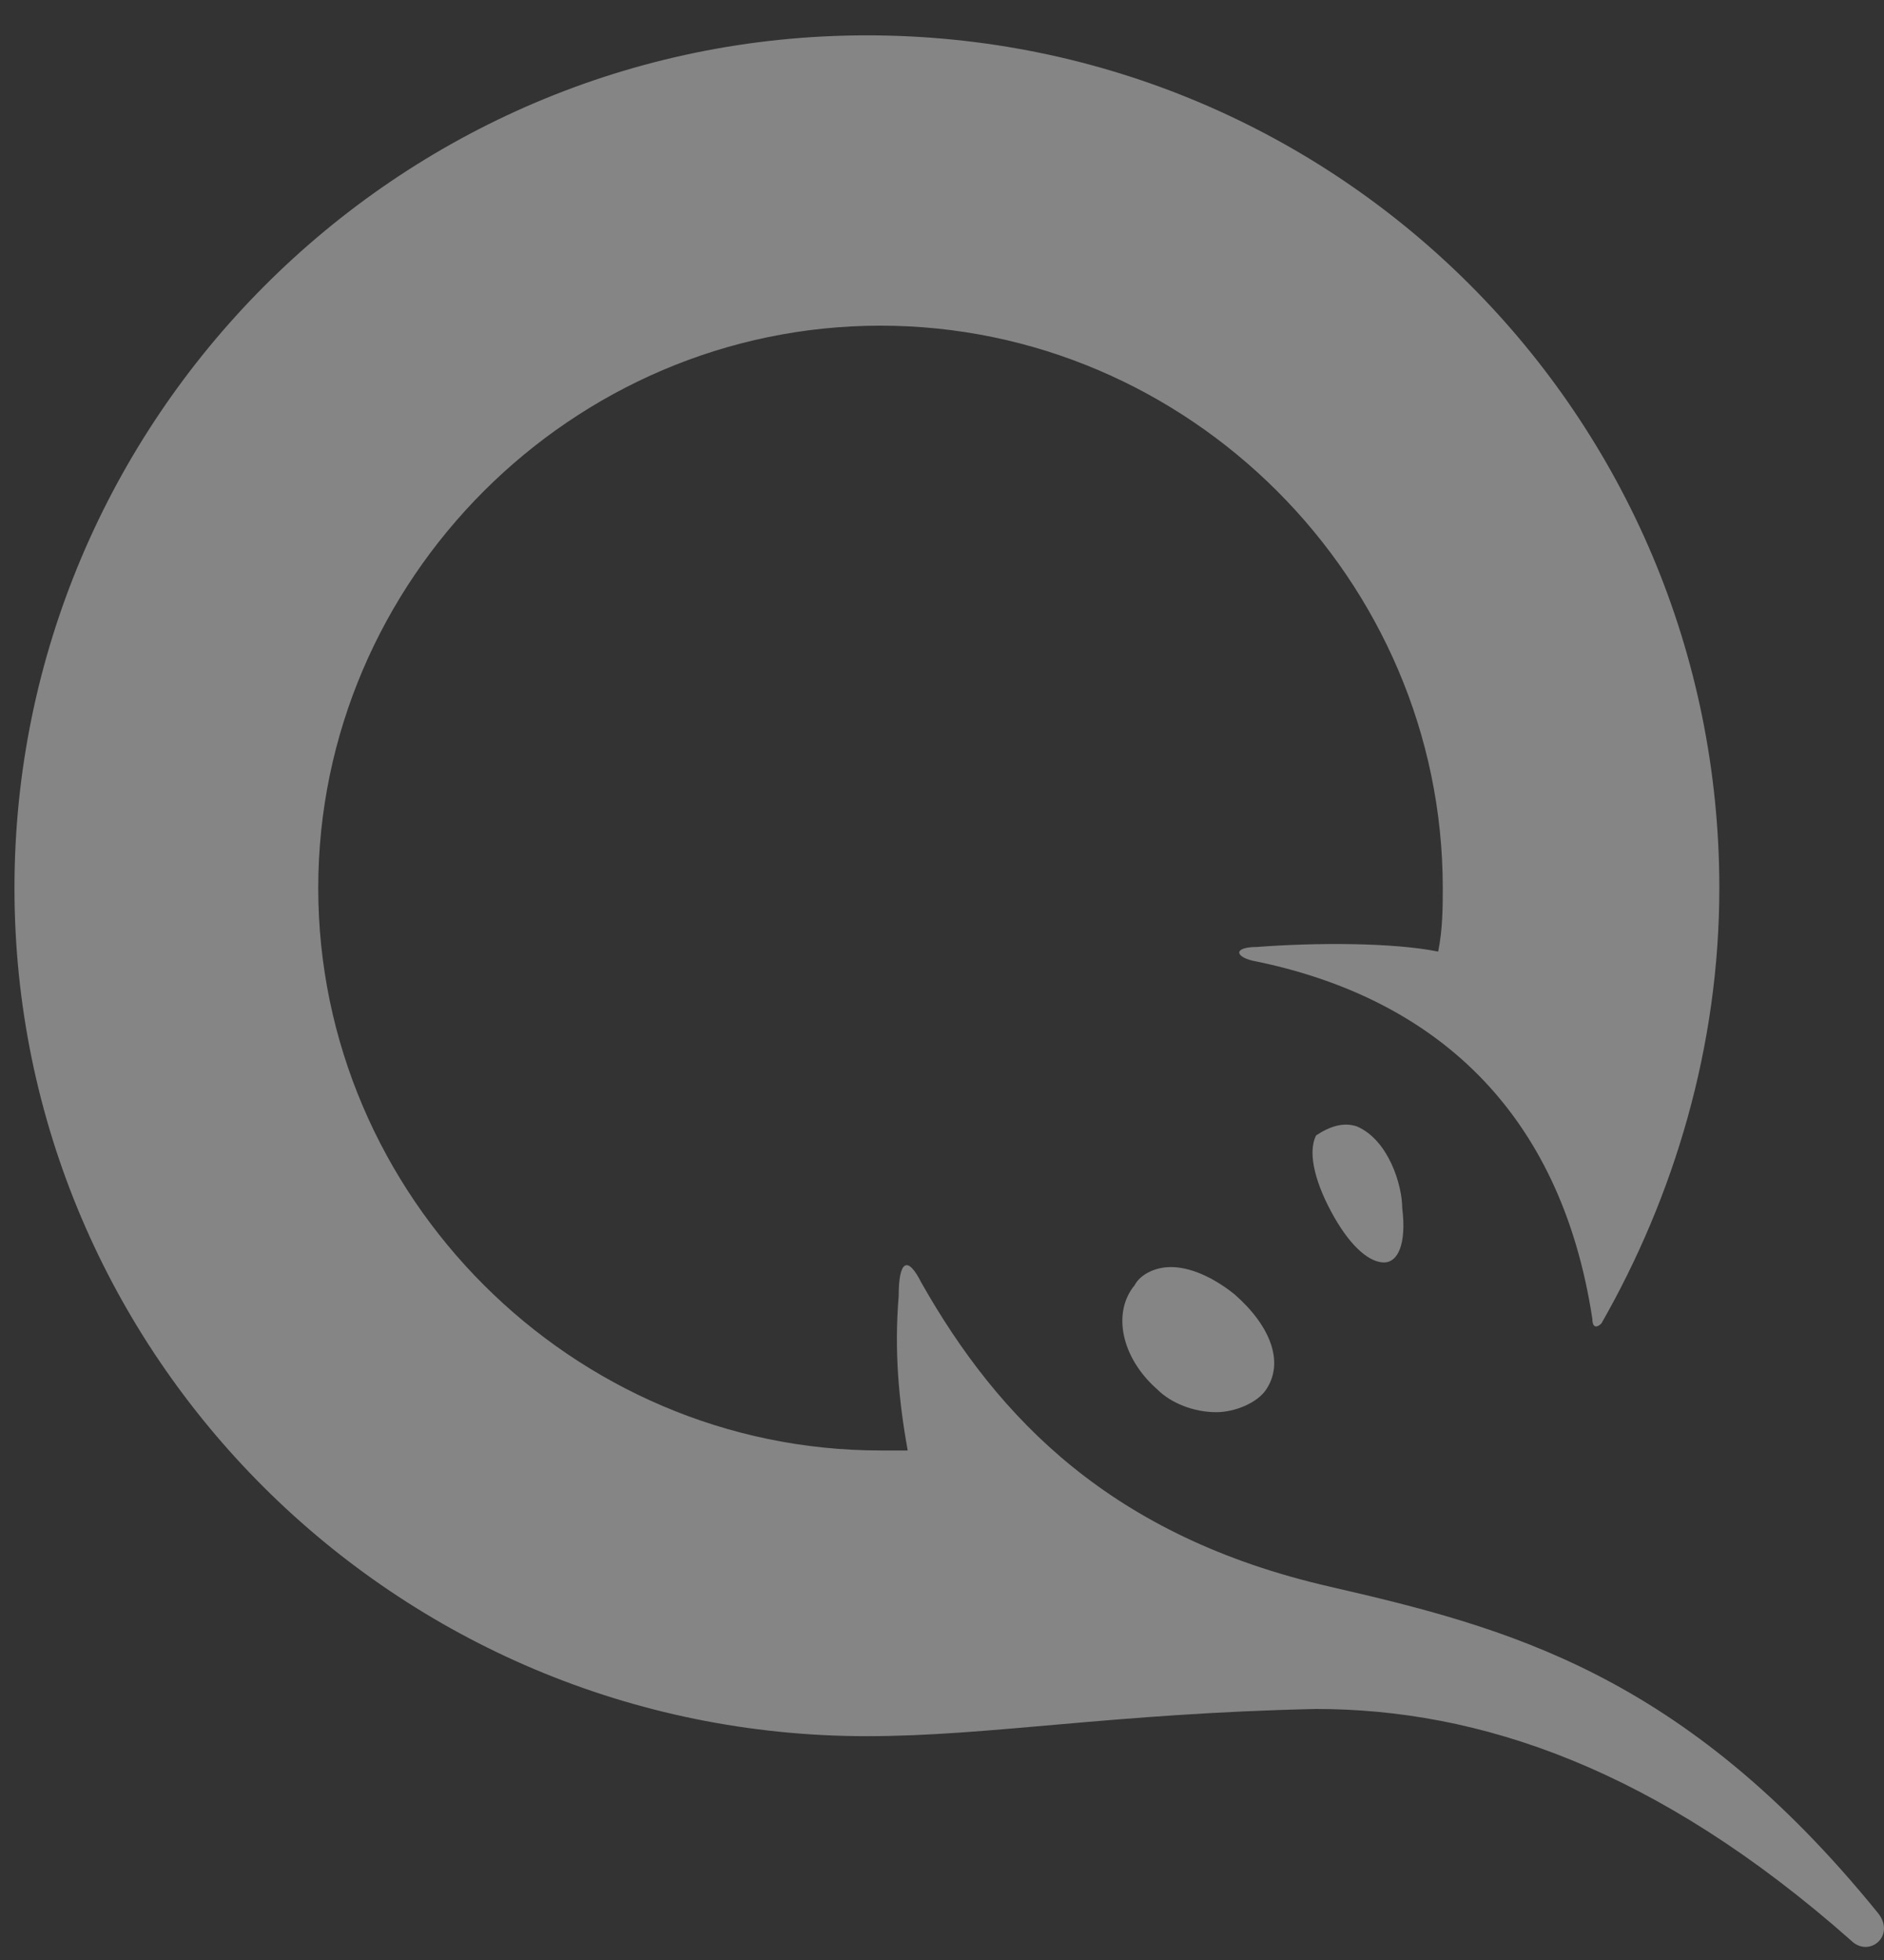 <svg width="25" height="26" viewBox="0 0 25 26" fill="none" xmlns="http://www.w3.org/2000/svg">
<rect x="0" y="0" width="25" height="26" fill="#333333" stroke="none"/>
<path d="M18.005 14.942C18.427 15.123 18.607 15.724 18.607 16.025C18.667 16.506 18.547 16.747 18.366 16.747C18.186 16.747 17.945 16.567 17.704 16.145C17.464 15.724 17.343 15.303 17.464 15.062C17.644 14.942 17.825 14.882 18.005 14.942Z" fill="white" fill-opacity="0.4"/>
<path d="M15.539 16.808C15.779 16.808 16.08 16.928 16.381 17.169C16.862 17.59 17.043 18.071 16.802 18.432C16.682 18.613 16.381 18.733 16.14 18.733C15.839 18.733 15.539 18.613 15.358 18.432C14.877 18.011 14.756 17.409 15.057 17.048C15.117 16.928 15.298 16.808 15.539 16.808Z" fill="white" fill-opacity="0.4"/>
<path d="M11.504 23.031C5.246 23.031 0.192 17.977 0.192 11.78C0.192 5.583 5.246 0.469 11.504 0.469C17.761 0.469 22.815 5.523 22.815 11.78C22.815 13.886 22.213 15.872 21.25 17.556C21.19 17.616 21.13 17.616 21.13 17.496C20.709 14.728 19.024 13.224 16.618 12.743C16.377 12.683 16.377 12.562 16.678 12.562C17.46 12.502 18.483 12.502 19.084 12.623C19.145 12.322 19.145 12.021 19.145 11.78C19.145 7.689 15.775 4.32 11.684 4.32C7.593 4.32 4.223 7.689 4.223 11.78C4.223 15.872 7.593 19.241 11.684 19.241H12.045C11.925 18.579 11.865 17.917 11.925 17.195C11.925 16.714 12.045 16.654 12.226 17.015C13.248 18.82 14.752 20.384 17.64 21.046C19.987 21.587 22.334 22.189 24.921 25.378C25.161 25.679 24.8 25.98 24.56 25.739C21.973 23.453 19.626 22.67 17.46 22.67C14.752 22.73 13.128 23.031 11.504 23.031Z" fill="white" fill-opacity="0.4"/>
</svg>
